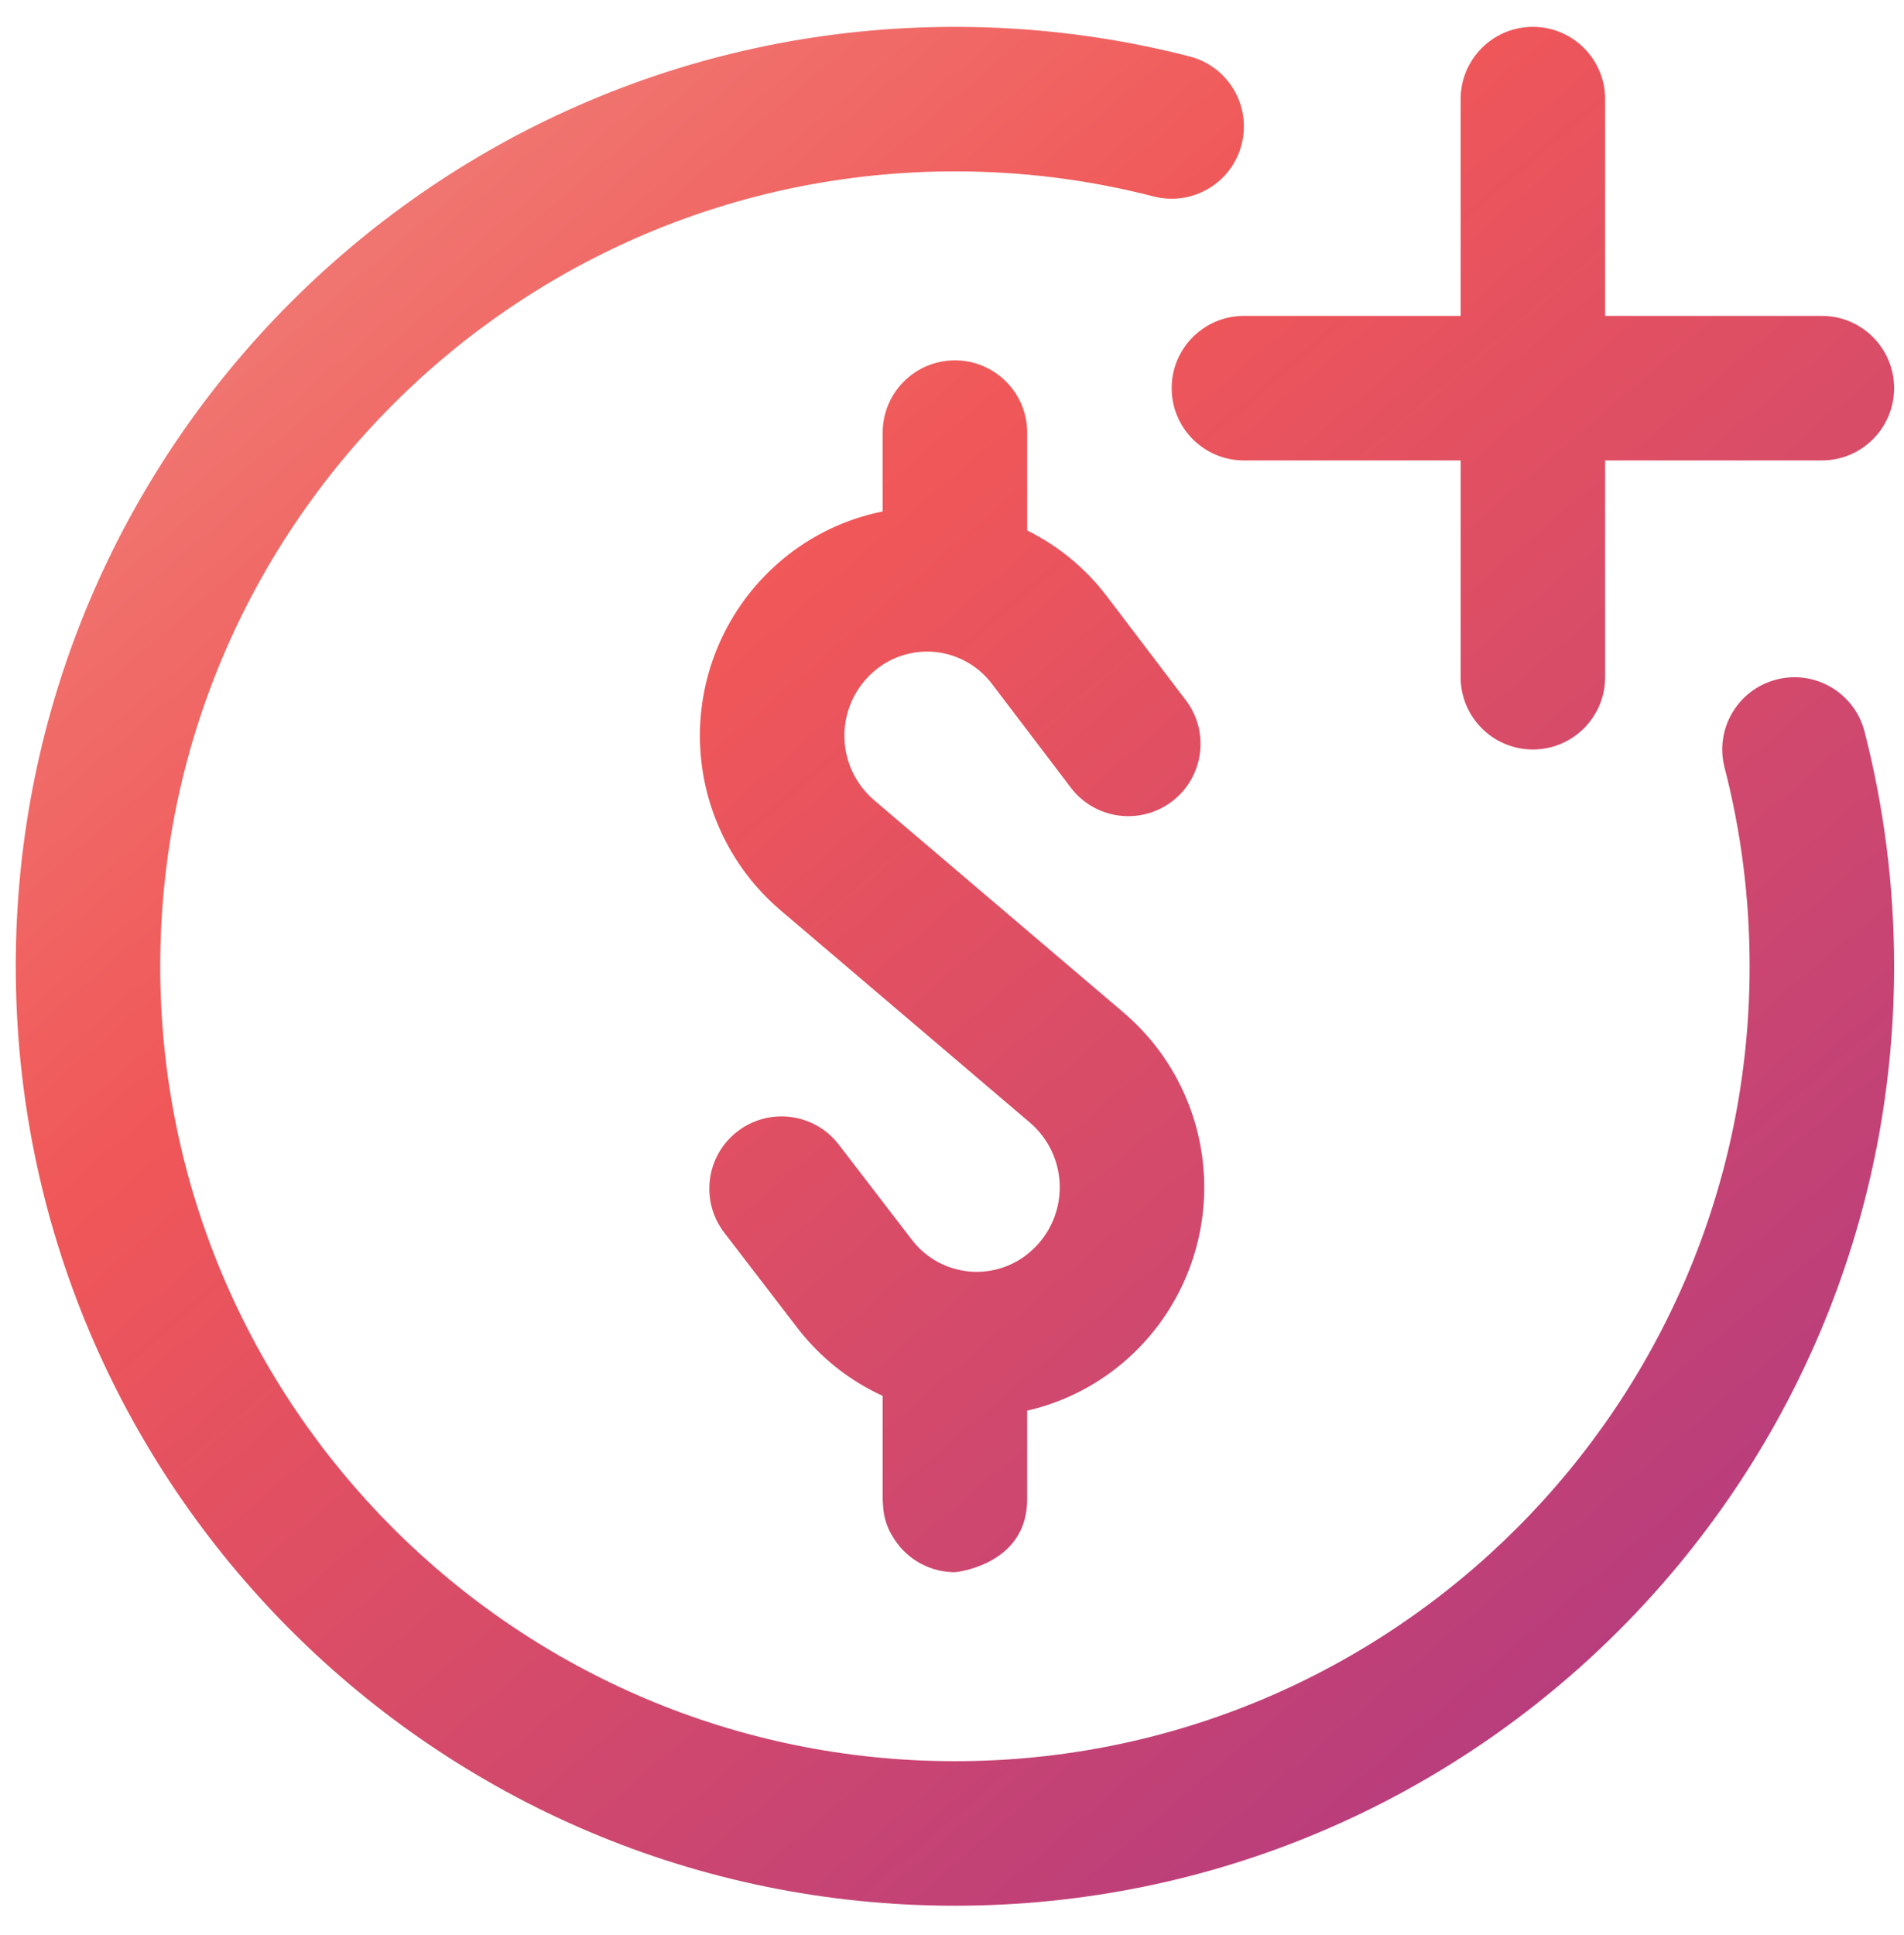 <svg width="62" height="63" viewBox="0 0 62 63" fill="none" xmlns="http://www.w3.org/2000/svg">
<path fill-rule="evenodd" clip-rule="evenodd" d="M56.157 24.987C56.691 27.055 56.973 29.222 56.973 31.457C56.973 45.739 45.377 57.334 31.095 57.334C16.813 57.334 5.218 45.739 5.218 31.457C5.218 17.174 16.813 5.579 31.095 5.579C33.33 5.579 35.497 5.861 37.565 6.395C38.823 6.72 40.108 5.962 40.43 4.704C40.755 3.448 39.997 2.163 38.741 1.838C36.297 1.21 33.735 0.874 31.095 0.874C14.216 0.874 0.513 14.577 0.513 31.457C0.513 48.336 14.216 62.039 31.095 62.039C47.975 62.039 61.678 48.336 61.678 31.457C61.678 28.817 61.342 26.255 60.714 23.811C60.389 22.555 59.105 21.797 57.848 22.122C56.59 22.444 55.832 23.729 56.157 24.987ZM28.743 16.65C27.555 16.887 26.43 17.419 25.48 18.212C25.48 18.212 25.48 18.212 25.478 18.214C23.786 19.623 22.803 21.708 22.791 23.91C22.779 26.112 23.741 28.208 25.419 29.636L33.535 36.543C34.156 37.072 34.514 37.851 34.509 38.667C34.504 39.486 34.14 40.26 33.511 40.782L33.507 40.787C32.952 41.25 32.229 41.467 31.512 41.387C31.491 41.384 31.472 41.382 31.453 41.38C31.436 41.377 31.422 41.375 31.406 41.373C30.728 41.271 30.114 40.909 29.696 40.363C28.451 38.742 27.315 37.263 27.315 37.263C26.524 36.232 25.047 36.039 24.017 36.83C22.986 37.62 22.793 39.098 23.584 40.128C23.584 40.128 24.72 41.608 25.965 43.229C26.703 44.191 27.661 44.946 28.743 45.442V48.83L28.764 49.138C28.804 49.489 28.917 49.783 29.07 50.023C29.458 50.684 30.164 51.138 30.975 51.178L31.095 51.182L31.197 51.168C31.646 51.098 33.448 50.696 33.448 48.809V45.922C34.565 45.666 35.619 45.151 36.518 44.403C36.52 44.4 36.523 44.398 36.525 44.398C38.219 42.986 39.202 40.897 39.214 38.693C39.226 36.489 38.264 34.39 36.584 32.96L28.468 26.053C27.849 25.524 27.491 24.75 27.496 23.936C27.501 23.119 27.865 22.35 28.491 21.828L28.494 21.825C29.049 21.362 29.769 21.148 30.488 21.228C30.538 21.235 30.59 21.242 30.639 21.251C30.658 21.254 30.677 21.259 30.695 21.261C31.331 21.386 31.902 21.738 32.298 22.258C33.627 24.006 34.869 25.641 34.869 25.641C35.655 26.676 37.132 26.876 38.165 26.09C39.197 25.305 39.4 23.83 38.614 22.795C38.614 22.795 37.372 21.16 36.043 19.412C35.349 18.497 34.457 17.767 33.448 17.269V14.083C33.448 12.785 32.394 11.731 31.095 11.731C29.797 11.731 28.743 12.785 28.743 14.083V16.65ZM47.563 10.284H40.505C39.207 10.284 38.153 11.338 38.153 12.636C38.153 13.935 39.207 14.989 40.505 14.989H47.563V22.047C47.563 23.345 48.617 24.399 49.916 24.399C51.214 24.399 52.268 23.345 52.268 22.047V14.989H59.326C60.624 14.989 61.678 13.935 61.678 12.636C61.678 11.338 60.624 10.284 59.326 10.284H52.268V3.226C52.268 1.928 51.214 0.874 49.916 0.874C48.617 0.874 47.563 1.928 47.563 3.226V10.284Z" fill="url(#paint0_linear_177_1385)"/>
<defs>
<linearGradient id="paint0_linear_177_1385" x1="98.554" y1="30.462" x2="35.399" y2="-43.29" gradientUnits="userSpaceOnUse">
<stop stop-color="#A93687"/>
<stop offset="0.578" stop-color="#F05758"/>
<stop offset="1" stop-color="#F09D90"/>
</linearGradient>
</defs>
</svg>
